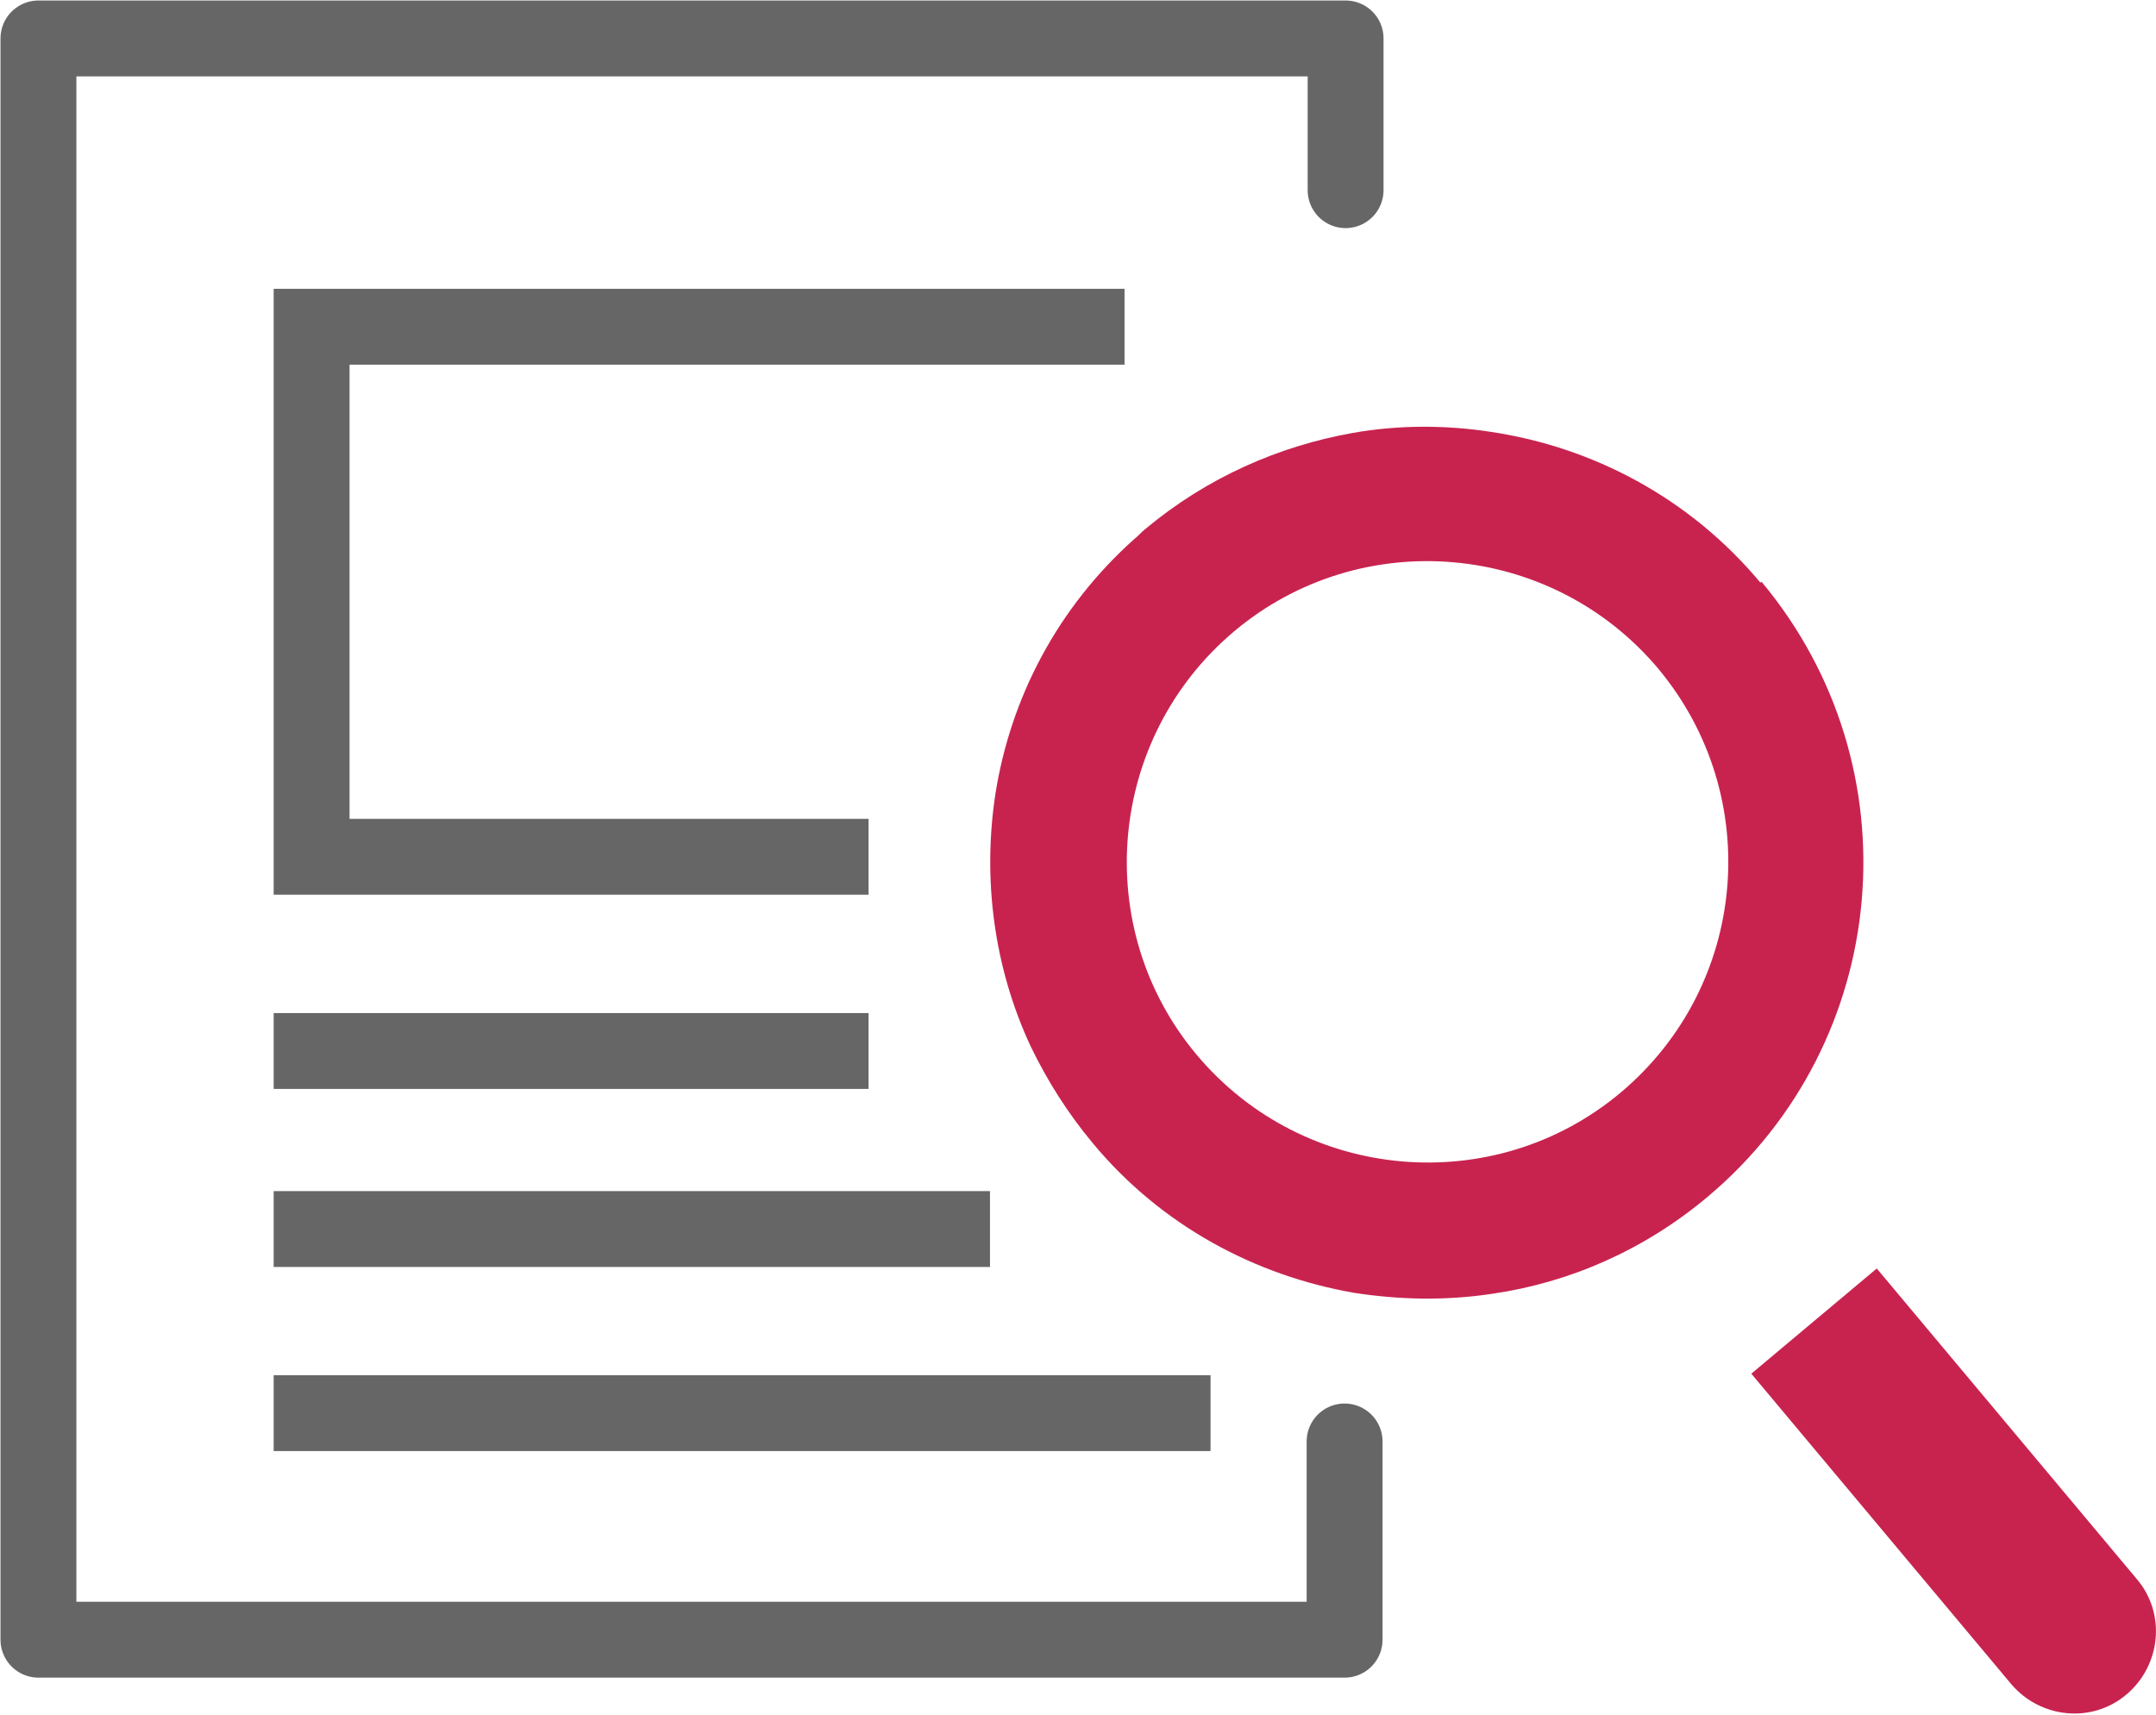 <?xml version="1.0" encoding="UTF-8"?>
<svg id="_レイヤー_2" data-name="レイヤー 2" xmlns="http://www.w3.org/2000/svg" viewBox="0 0 21.31 16.95">
  <defs>
    <style>
      .cls-1 {
        stroke-linecap: square;
        stroke-miterlimit: 10;
      }

      .cls-1, .cls-2 {
        fill: none;
        stroke: #666;
        stroke-width: .75px;
      }

      .cls-3 {
        fill: #c8234f;
      }

      .cls-2 {
        stroke-linecap: round;
        stroke-linejoin: round;
      }
    </style>
  </defs>
  <g id="_レイヤー_11" data-name="レイヤー 11">
    <path class="cls-2" d="M13.29,14.25v1.96H.38V.38h12.92v1.5"/>
    <polyline class="cls-1" points="8.21 8.47 3.08 8.47 3.08 3.23 10.74 3.23"/>
    <line class="cls-1" x1="3.08" y1="10.39" x2="8.21" y2="10.39"/>
    <line class="cls-1" x1="3.08" y1="12.15" x2="9.41" y2="12.15"/>
    <line class="cls-1" x1="3.08" y1="13.97" x2="11.59" y2="13.97"/>
    <g>
      <path class="cls-3" d="M17.41,5.75c1.53,1.83,1.29,4.55-.53,6.08-.63.53-1.37.85-2.13.96-.46.07-.92.06-1.37-.01-.97-.17-1.9-.66-2.58-1.48-.25-.3-.45-.62-.61-.95-.37-.79-.48-1.67-.35-2.51.15-.94.61-1.83,1.37-2.51.04-.03.07-.07.11-.1.61-.51,1.32-.82,2.05-.95.45-.08.92-.08,1.37-.01,1,.15,1.96.65,2.66,1.49ZM16.02,10.8c1.26-1.06,1.42-2.93.37-4.19-1.06-1.26-2.94-1.42-4.19-.37-1.26,1.06-1.42,2.94-.37,4.19,1.06,1.26,2.94,1.42,4.19.37Z"/>
      <path class="cls-3" d="M21.12,15.61c.29.34.24.85-.1,1.14s-.85.24-1.14-.1l-2.57-3.07,1.24-1.04,2.57,3.07Z"/>
    </g>
  </g>
</svg>